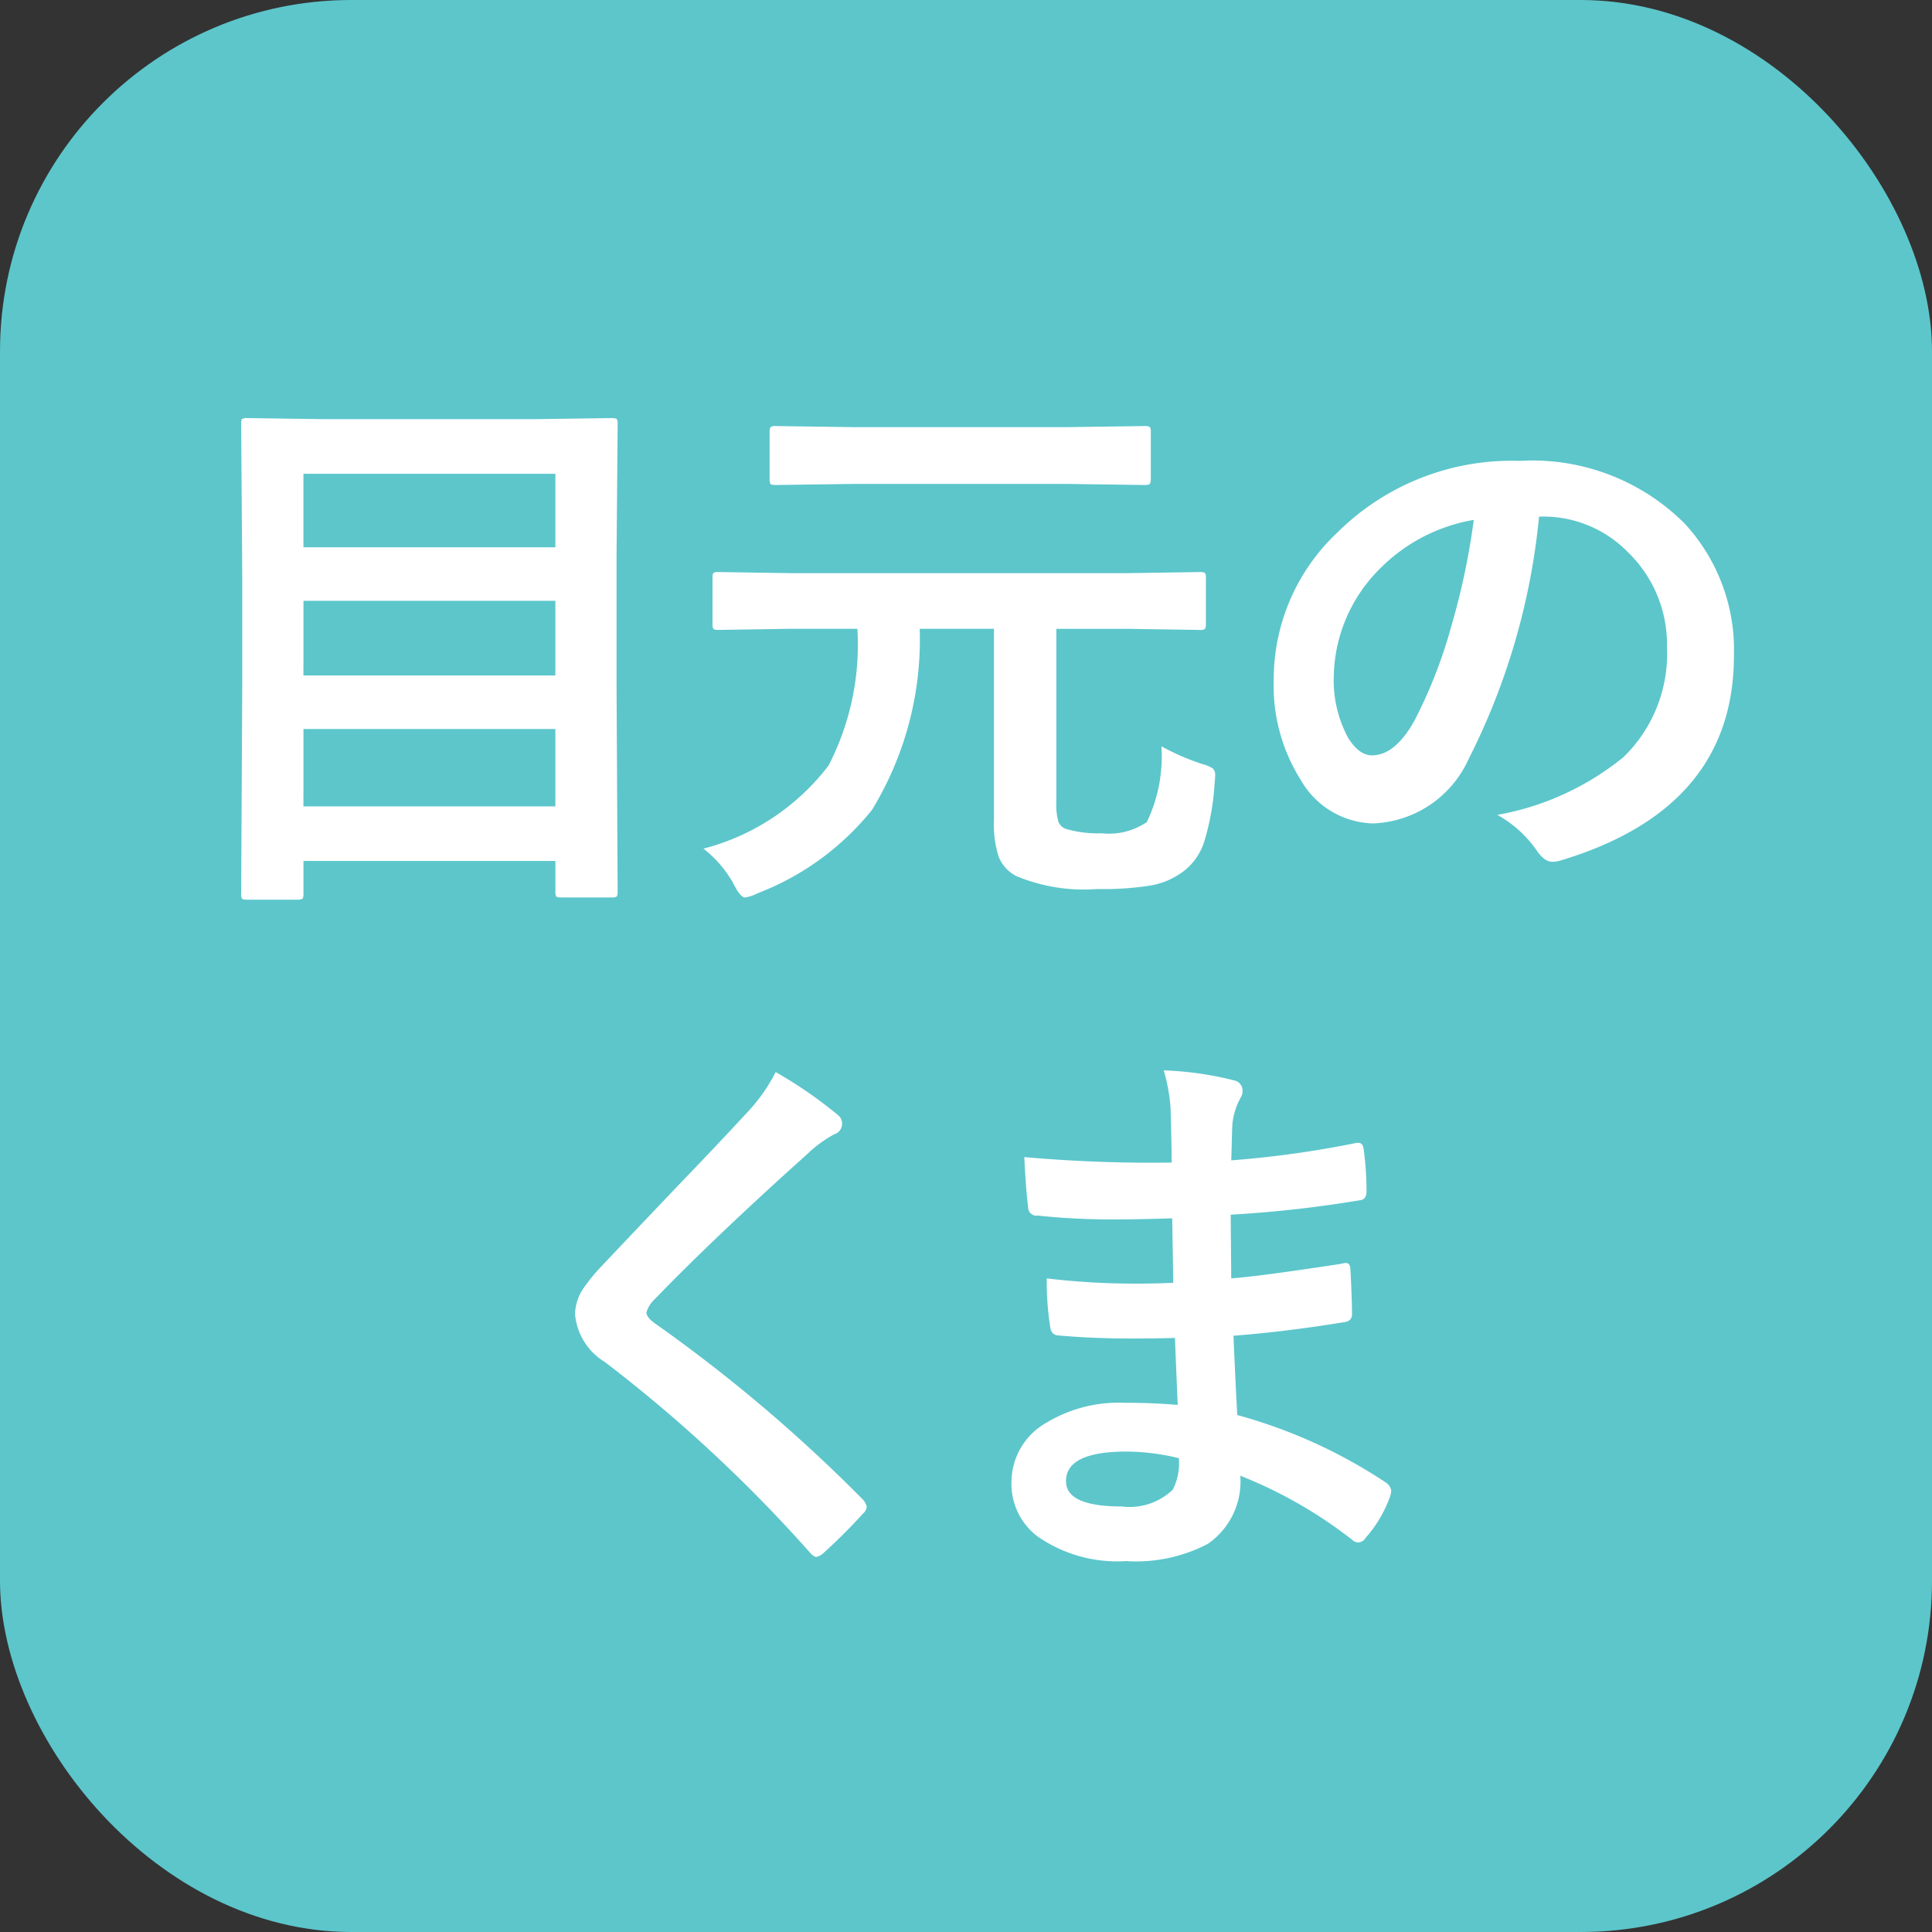 <svg id="レイヤー_1" data-name="レイヤー 1" xmlns="http://www.w3.org/2000/svg" viewBox="0 0 55 55"><rect x="0" y="0" width="55" height="55" fill="#333333" stroke="none"/><defs><style>.cls-1{fill:#5cc6cb;}.cls-2{fill:#fff;}</style></defs><rect class="cls-1" width="55" height="55" rx="10"/><path class="cls-2" d="M8.443,25.612H7.037c-.078,0-.127-.009-.145-.027a.233.233,0,0,1-.027-.145l.031-5.922V16.386l-.031-4.305c0-.088.01-.141.031-.156a.291.291,0,0,1,.148-.023l2.219.031h5.922l2.219-.031c.088,0,.141.011.156.031a.293.293,0,0,1,.023.148l-.031,3.773V19.487l.031,5.891c0,.083-.011.133-.031.148a.272.272,0,0,1-.141.023H15.982c-.084,0-.133-.011-.148-.031a.267.267,0,0,1-.023-.141v-.867H8.639v.93c0,.083-.011.133-.031.148A.372.372,0,0,1,8.443,25.612Zm.195-12.125v2.094h7.172V13.487Zm0,5.742h7.172v-2.125H8.639Zm0,3.727h7.172V20.753H8.639Z"/><path class="cls-2" d="M22.471,17.901l-2.016.031c-.084,0-.133-.01-.148-.031a.268.268,0,0,1-.023-.141V16.456c0-.083.01-.133.031-.148a.267.267,0,0,1,.141-.023l2.016.031h9.648l2.031-.031a.249.249,0,0,1,.156.031.272.272,0,0,1,.023.141v1.305c0,.084-.013.133-.039.148a.244.244,0,0,1-.141.023l-2.031-.031H30.072v4.914a1.766,1.766,0,0,0,.062.586.356.356,0,0,0,.211.195,3.239,3.239,0,0,0,1.023.125,1.909,1.909,0,0,0,1.281-.32,4.325,4.325,0,0,0,.414-2.156,6.875,6.875,0,0,0,1.148.5,1.085,1.085,0,0,1,.32.133.278.278,0,0,1,.062.203c0,.042-.005.115-.016.219a7.031,7.031,0,0,1-.312,1.711,1.734,1.734,0,0,1-.5.734,2.163,2.163,0,0,1-1,.461,8.66,8.66,0,0,1-1.531.102,4.997,4.997,0,0,1-2.297-.367,1.05,1.05,0,0,1-.508-.555,3.013,3.013,0,0,1-.133-1.031V17.901H26.182a9.3,9.3,0,0,1-1.359,5.156,7.713,7.713,0,0,1-3.242,2.367,1.269,1.269,0,0,1-.367.125q-.141,0-.336-.398a3.299,3.299,0,0,0-.852-.992,6.535,6.535,0,0,0,3.562-2.367,7.497,7.497,0,0,0,.82-3.891Zm1.844-4.125-2.227.031c-.084,0-.136-.01-.156-.031a.291.291,0,0,1-.023-.148V12.308c0-.088.013-.141.039-.156a.244.244,0,0,1,.141-.023l2.227.031h6.047l2.203-.031a.287.287,0,0,1,.172.031.293.293,0,0,1,.023.148v1.32c0,.089-.013.141-.039.156a.315.315,0,0,1-.156.023l-2.203-.031Z"/><path class="cls-2" d="M43.814,14.706a19.352,19.352,0,0,1-2,6.891,3.11,3.11,0,0,1-2.727,1.844A2.437,2.437,0,0,1,37.041,22.222a5.052,5.052,0,0,1-.781-2.891A5.739,5.739,0,0,1,38.064,15.167a7.049,7.049,0,0,1,5.203-2.047,6.132,6.132,0,0,1,4.688,1.781A5.292,5.292,0,0,1,49.361,18.667q0,4.345-4.93,5.828a.895.895,0,0,1-.234.039q-.234,0-.453-.328A3.348,3.348,0,0,0,42.627,23.198,7.86,7.86,0,0,0,46.221,21.55,4.099,4.099,0,0,0,47.455,18.417a3.648,3.648,0,0,0-1.117-2.703A3.364,3.364,0,0,0,43.877,14.706Zm-1.859.094a4.923,4.923,0,0,0-2.734,1.453,4.412,4.412,0,0,0-1.25,2.961,3.452,3.452,0,0,0,.398,1.773q.312.516.688.516.656,0,1.203-.977a13.718,13.718,0,0,0,1.07-2.75A20.071,20.071,0,0,0,41.955,14.8Z"/><path class="cls-2" d="M22.082,30.519a12.44,12.44,0,0,1,1.766,1.219.312.312,0,0,1,.125.25.317.317,0,0,1-.227.305,3.482,3.482,0,0,0-.766.562q-2.632,2.36-4.367,4.156a.805.805,0,0,0-.211.352c0,.083.07.18.211.289a43.82,43.82,0,0,1,5.953,5.039.418.418,0,0,1,.109.211.299.299,0,0,1-.109.188A15.688,15.688,0,0,1,23.457,44.198a.436.436,0,0,1-.219.125c-.047,0-.112-.047-.195-.141a41.581,41.581,0,0,0-5.82-5.406,1.772,1.772,0,0,1-.852-1.352,1.341,1.341,0,0,1,.234-.742,5.161,5.161,0,0,1,.547-.664q.617-.656,2.164-2.281,1.195-1.242,1.906-2.016A4.918,4.918,0,0,0,22.082,30.519Z"/><path class="cls-2" d="M33.527,39.995q-.064-1.5-.078-1.906c-.449.011-.852.016-1.211.016q-1.125,0-2.086-.086c-.156,0-.242-.089-.258-.266a8.075,8.075,0,0,1-.094-1.359,21.503,21.503,0,0,0,2.578.148c.332,0,.674-.008,1.023-.023l-.031-1.836c-.637.021-1.172.031-1.609.031a19.881,19.881,0,0,1-2.219-.109.236.236,0,0,1-.273-.227q-.07-.586-.109-1.438a40.924,40.924,0,0,0,4.195.156c0-.308-.012-.825-.031-1.555a5.092,5.092,0,0,0-.195-1.07,9.442,9.442,0,0,1,2.016.289.293.293,0,0,1,.227.305.327.327,0,0,1-.047.172,1.941,1.941,0,0,0-.242.773c-.006.12-.012.281-.016.484-.006.234-.012.414-.016.539a28.848,28.848,0,0,0,3.5-.484.538.538,0,0,1,.117-.016c.094,0,.145.07.156.211a8.661,8.661,0,0,1,.078,1.164c0,.156-.059.242-.172.258a34.191,34.191,0,0,1-3.695.414l.016,1.812q.727-.047,3.133-.414a.542.542,0,0,1,.133-.023c.072,0,.113.05.125.148q.047.914.047,1.312c0,.136-.082.211-.242.227q-1.682.274-3.133.383.07,1.617.109,2.258a14.604,14.604,0,0,1,4.242,1.93.336.336,0,0,1,.141.227.743.743,0,0,1-.031.156,3.608,3.608,0,0,1-.703,1.188.248.248,0,0,1-.203.125.245.245,0,0,1-.18-.078,12.86,12.86,0,0,0-3.18-1.82,2.157,2.157,0,0,1-.922,1.938,4.403,4.403,0,0,1-2.328.492,3.965,3.965,0,0,1-2.523-.703,1.869,1.869,0,0,1-.742-1.531,1.947,1.947,0,0,1,.992-1.703,3.973,3.973,0,0,1,2.211-.57C32.516,39.933,33.027,39.953,33.527,39.995Zm.031,1.516a6.448,6.448,0,0,0-1.484-.188q-1.729,0-1.727.844c0,.479.527.719,1.586.719a1.78,1.78,0,0,0,1.453-.477A1.67,1.67,0,0,0,33.559,41.511Z"/></svg>
